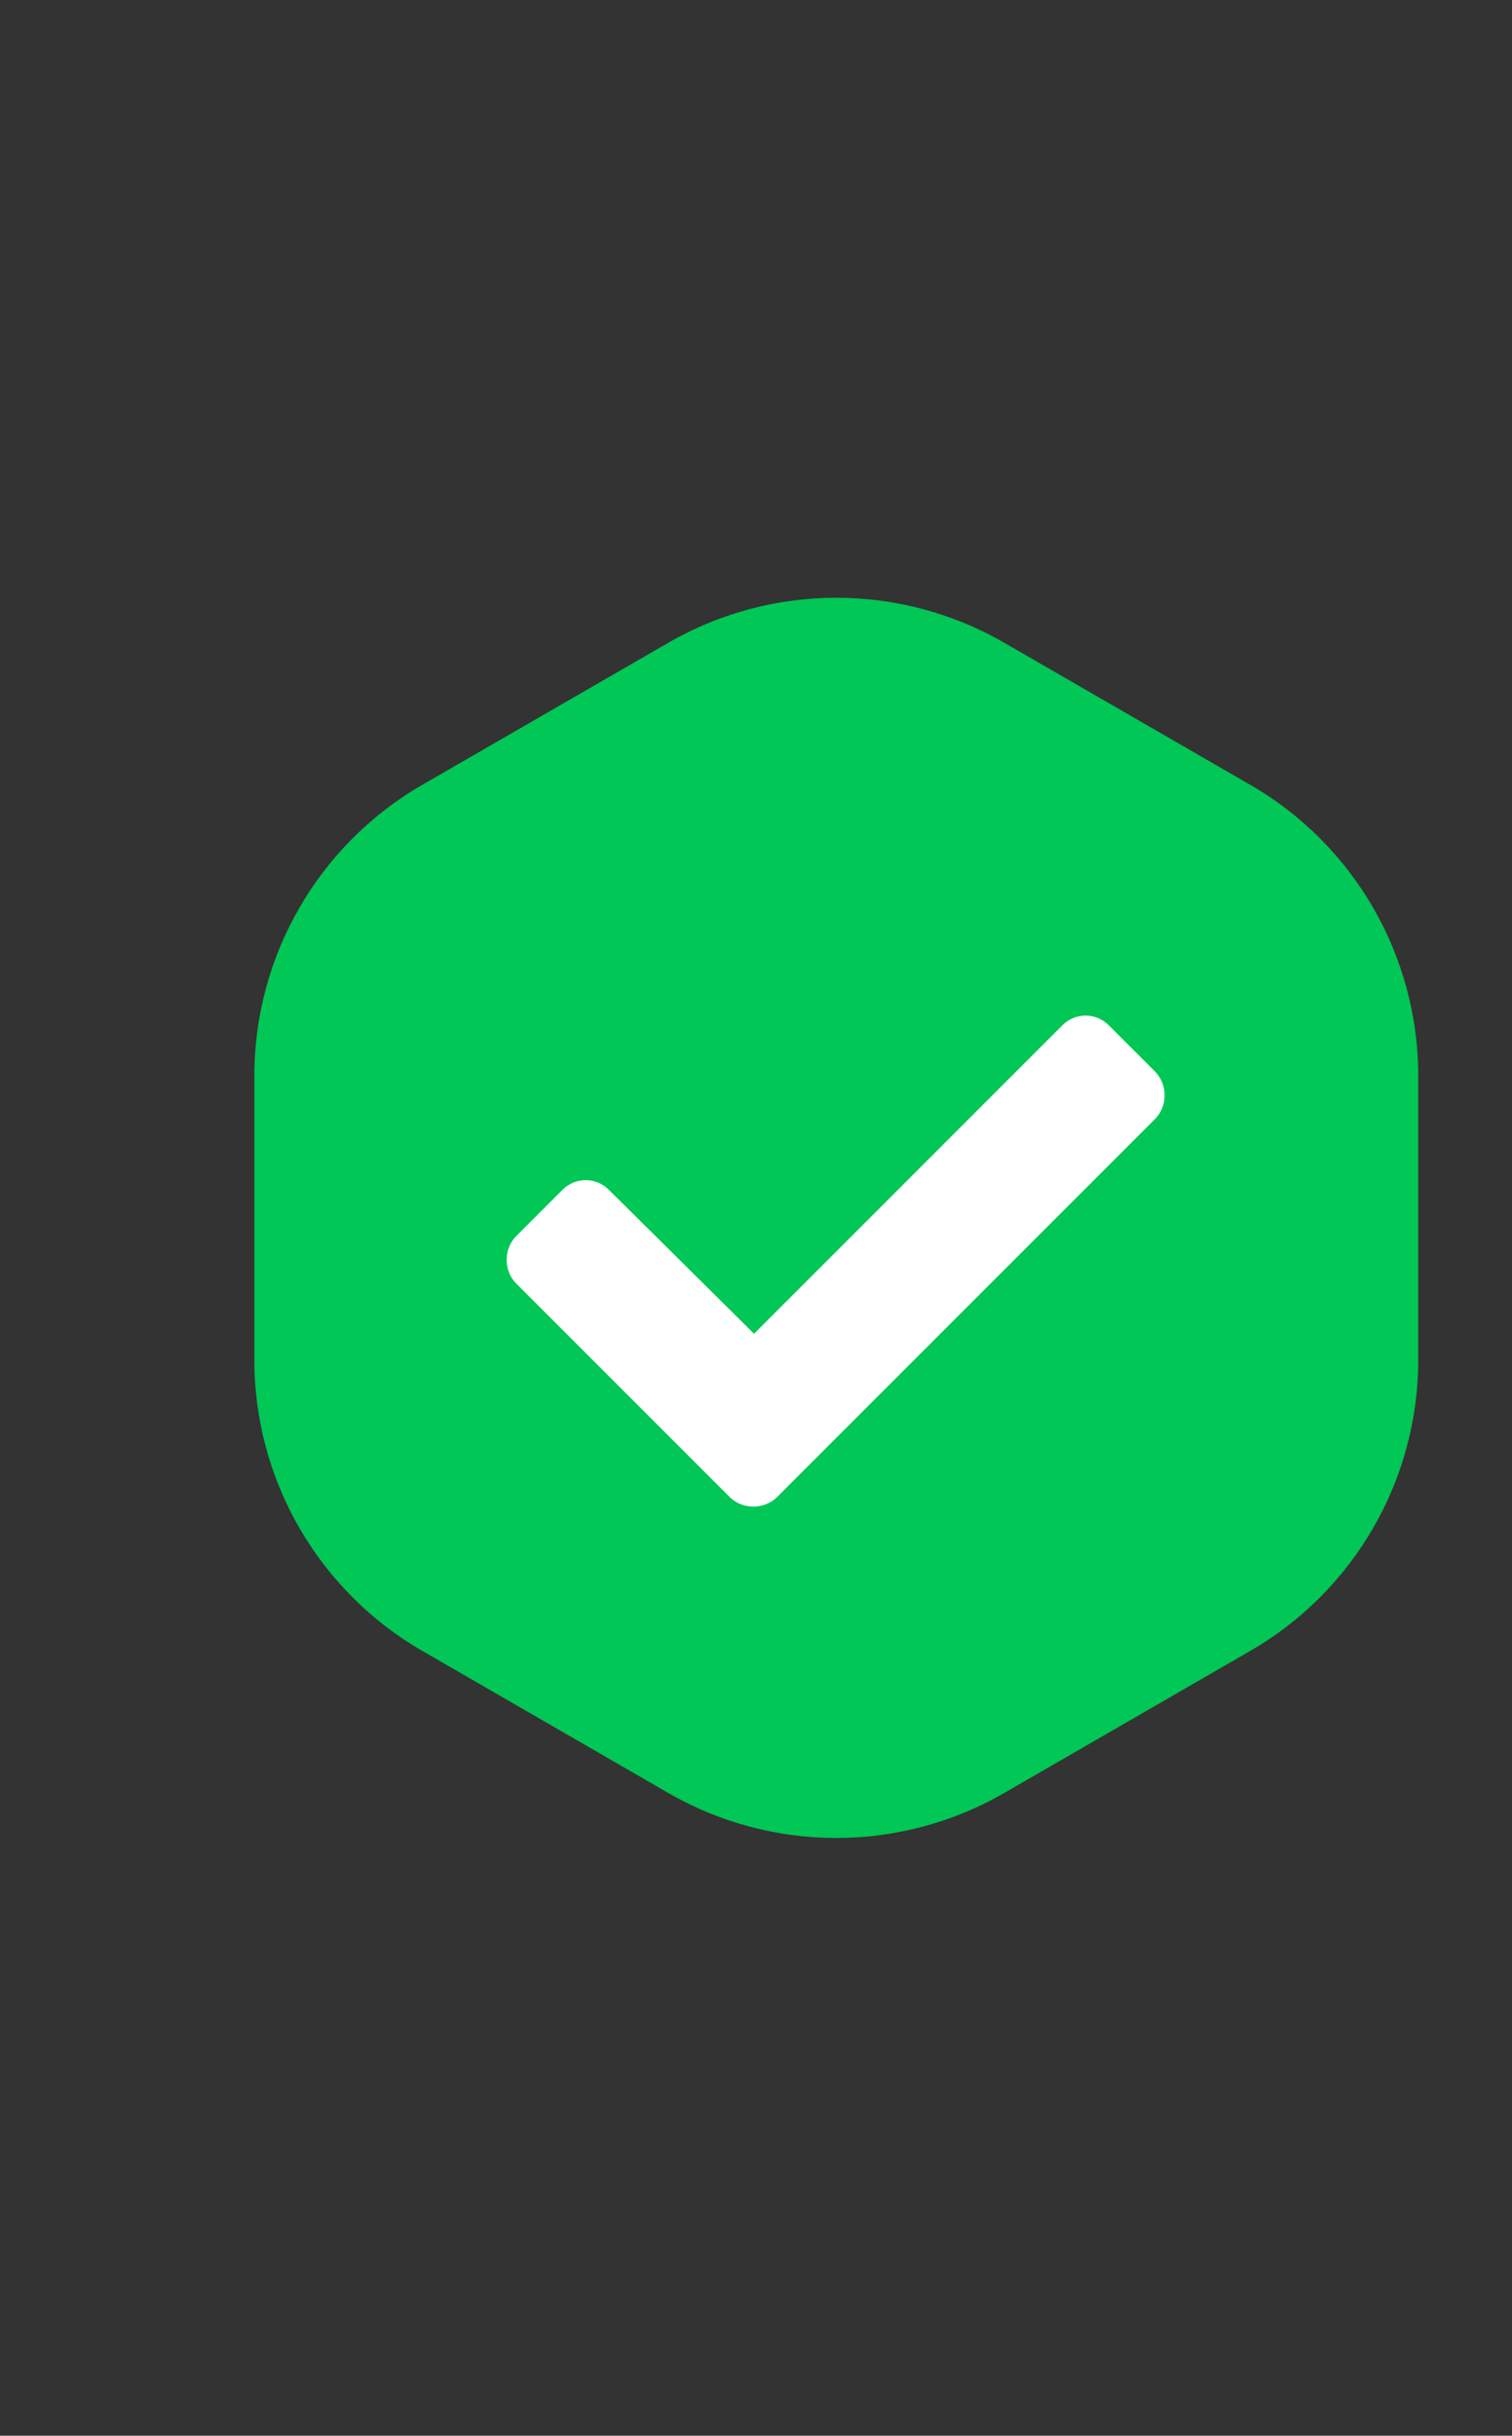 <svg width="113" height="182" viewBox="0 0 113 182" fill="none" xmlns="http://www.w3.org/2000/svg">
<rect x="0" y="0" width="113" height="182" fill="#333333" stroke="none"/>
<path d="M49.945 48.029C57.714 43.544 67.286 43.544 75.055 48.029L93.436 58.642C101.205 63.127 105.991 71.417 105.991 80.388V101.613C105.991 110.583 101.205 118.873 93.436 123.358L75.055 133.971C67.286 138.456 57.714 138.456 49.945 133.971L31.564 123.358C23.795 118.873 19.009 110.583 19.009 101.613V80.388C19.009 71.417 23.795 63.127 31.564 58.642L49.945 48.029Z" fill="#00C755"/>
<path d="M54.528 111.855C55.488 112.816 57.121 112.816 58.081 111.855L86.319 83.618C87.279 82.658 87.279 81.025 86.319 80.065L82.861 76.607C81.9 75.647 80.364 75.647 79.403 76.607L56.353 99.658L45.5 88.901C44.539 87.94 43.003 87.94 42.042 88.901L38.585 92.358C37.624 93.319 37.624 94.952 38.585 95.912L54.528 111.855Z" fill="white"/>
</svg>
